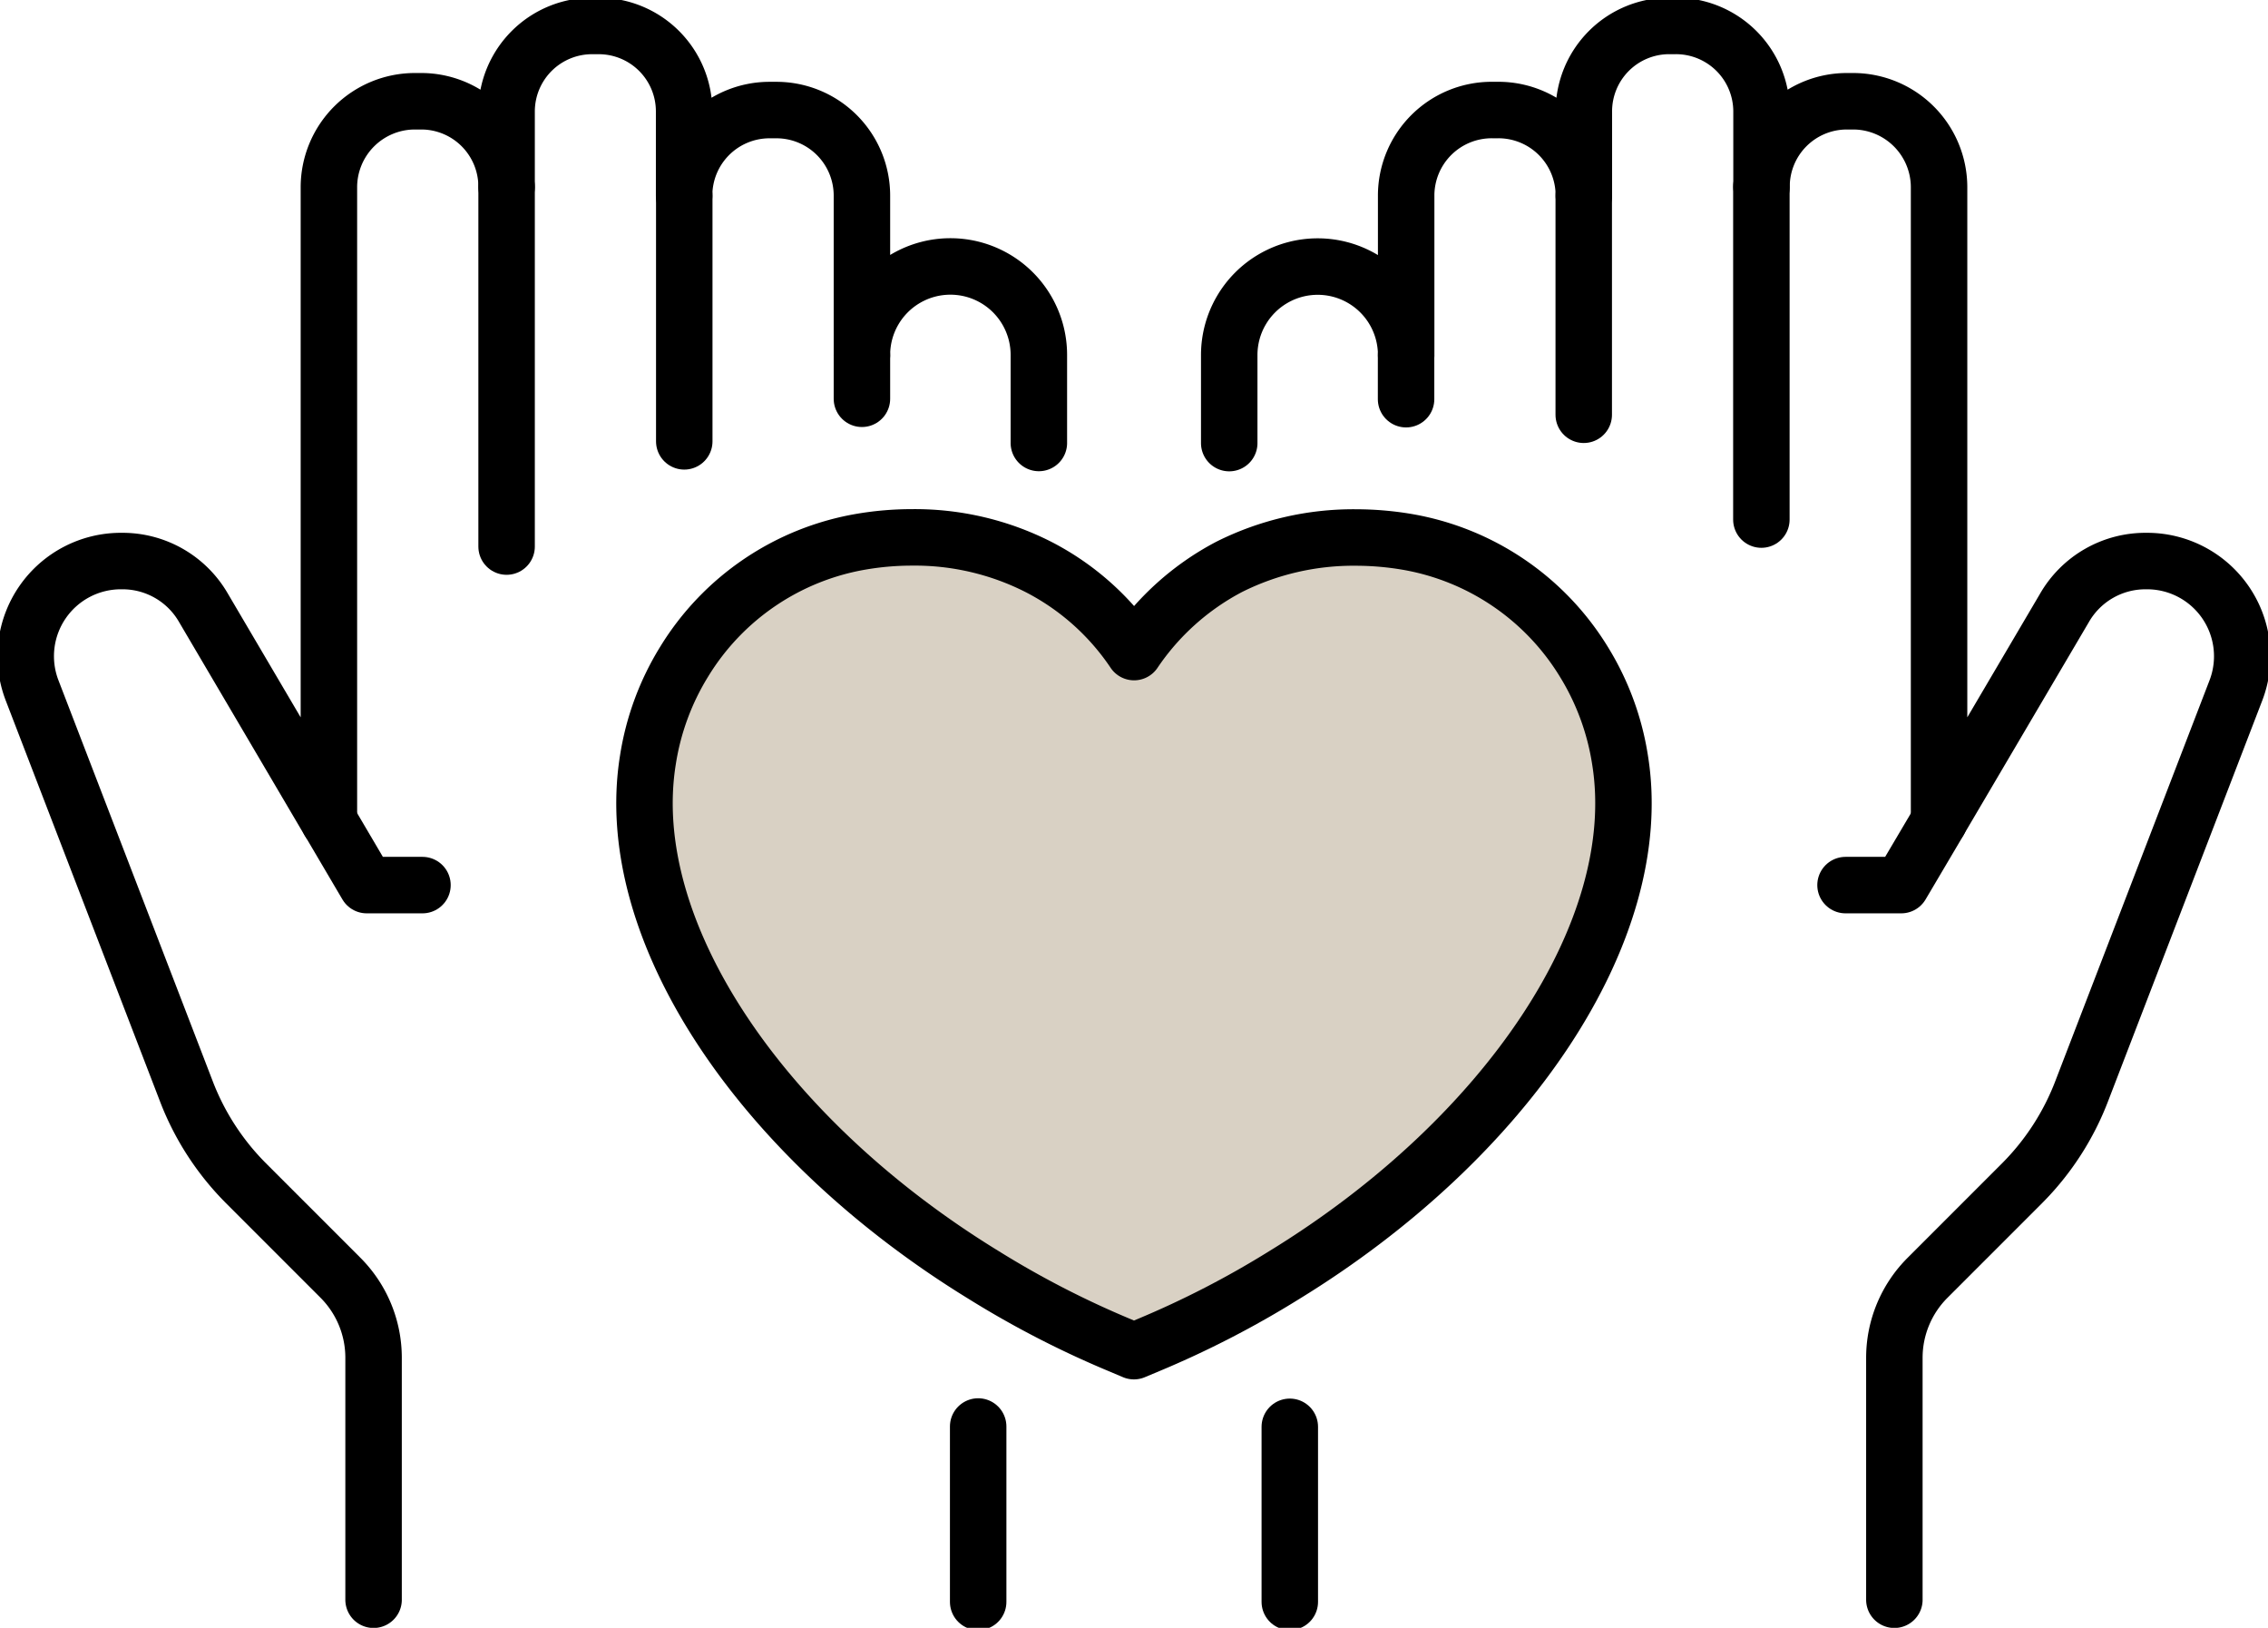 <svg xmlns="http://www.w3.org/2000/svg" xmlns:xlink="http://www.w3.org/1999/xlink" width="77.321" height="55.48" viewBox="0 0 77.321 55.48">
  <defs>
    <clipPath id="clip-path">
      <rect id="長方形_93145" data-name="長方形 93145" width="77.321" height="55.48" fill="none"/>
    </clipPath>
  </defs>
  <g id="グループ_40245" data-name="グループ 40245" transform="translate(0 0)">
    <path id="パス_1252516" data-name="パス 1252516" d="M68.41,32.609h1.9L71.6,30.426" transform="translate(-5.492 -2.443)" fill="none" stroke="#000" stroke-linecap="round" stroke-linejoin="round" stroke-width="1.925"/>
    <g id="グループ_40244" data-name="グループ 40244" transform="translate(0 0)">
      <g id="グループ_40243" data-name="グループ 40243" clip-path="url(#clip-path)">
        <path id="パス_1252517" data-name="パス 1252517" d="M68.241,54.6V46.348a3.855,3.855,0,0,1,1.133-2.722l3.218-3.218a9.015,9.015,0,0,0,2.045-3.166L79.888,23.6a3.245,3.245,0,0,0-3.062-4.4,3.184,3.184,0,0,0-2.788,1.6l-4.273,7.257V6.446a2.933,2.933,0,0,0-2.931-2.917h-.222a2.91,2.91,0,0,0-2.9,2.917V3.88A2.917,2.917,0,0,0,60.777.962h-.222a2.911,2.911,0,0,0-2.9,2.918V6.746a2.914,2.914,0,0,0-2.918-2.918h-.209a2.917,2.917,0,0,0-2.931,2.918v5.433a3.016,3.016,0,0,0-6.032,0v3" transform="translate(-3.658 -0.078)" fill="none" stroke="#000" stroke-linecap="round" stroke-linejoin="round" stroke-width="1.925"/>
        <line id="線_2914" data-name="線 2914" y1="5.965" transform="translate(43.972 48.629)" fill="none" stroke="#000" stroke-linecap="round" stroke-linejoin="round" stroke-width="1.925"/>
        <line id="線_2915" data-name="線 2915" y2="11.343" transform="translate(60.049 6.365)" fill="none" stroke="#000" stroke-linecap="round" stroke-linejoin="round" stroke-width="1.925"/>
        <line id="線_2916" data-name="線 2916" y1="7.467" transform="translate(53.993 6.669)" fill="none" stroke="#000" stroke-linecap="round" stroke-linejoin="round" stroke-width="1.925"/>
        <line id="線_2917" data-name="線 2917" y1="1.503" transform="translate(47.936 12.102)" fill="none" stroke="#000" stroke-linecap="round" stroke-linejoin="round" stroke-width="1.925"/>
        <path id="パス_1252518" data-name="パス 1252518" d="M15.382,32.609h-1.9l-1.285-2.183" transform="translate(-0.979 -2.443)" fill="none" stroke="#000" stroke-linecap="round" stroke-linejoin="round" stroke-width="1.925"/>
        <line id="線_2918" data-name="線 2918" y1="5.977" transform="translate(33.348 48.618)" fill="none" stroke="#000" stroke-linecap="round" stroke-linejoin="round" stroke-width="1.925"/>
        <path id="パス_1252519" data-name="パス 1252519" d="M35.494,15.175v-3a3.016,3.016,0,0,0-6.032,0V6.747a2.916,2.916,0,0,0-2.931-2.918h-.208A2.913,2.913,0,0,0,23.4,6.747V3.881A2.911,2.911,0,0,0,20.5.963h-.222a2.915,2.915,0,0,0-2.93,2.918V6.447a2.911,2.911,0,0,0-2.905-2.918h-.222A2.933,2.933,0,0,0,11.29,6.447V28.059L7.017,20.8a3.183,3.183,0,0,0-2.788-1.6,3.243,3.243,0,0,0-3.061,4.4l5.25,13.639a8.989,8.989,0,0,0,2.045,3.166l3.217,3.217a3.857,3.857,0,0,1,1.133,2.723V54.6" transform="translate(-0.077 -0.078)" fill="none" stroke="#000" stroke-linecap="round" stroke-linejoin="round" stroke-width="1.925"/>
        <line id="線_2919" data-name="線 2919" y2="12.263" transform="translate(17.271 6.365)" fill="none" stroke="#000" stroke-linecap="round" stroke-linejoin="round" stroke-width="1.925"/>
        <line id="線_2920" data-name="線 2920" y1="8.373" transform="translate(23.328 6.669)" fill="none" stroke="#000" stroke-linecap="round" stroke-linejoin="round" stroke-width="1.925"/>
        <line id="線_2921" data-name="線 2921" y1="1.49" transform="translate(29.385 12.101)" fill="none" stroke="#000" stroke-linecap="round" stroke-linejoin="round" stroke-width="1.925"/>
        <path id="パス_1252520" data-name="パス 1252520" d="M45.7,45.056a32.315,32.315,0,0,1-4.624,2.384l-.5.209-.495-.209a32.315,32.315,0,0,1-4.624-2.384c-7.568-4.637-12.389-11.737-11.45-17.56a8.99,8.99,0,0,1,1.237-3.348A8.808,8.808,0,0,1,31.3,20.057,10.256,10.256,0,0,1,33,19.914a9.3,9.3,0,0,1,4.337,1.016,8.735,8.735,0,0,1,3.244,2.893,8.89,8.89,0,0,1,3.244-2.905,9.451,9.451,0,0,1,4.325-1,10.536,10.536,0,0,1,1.706.143,8.809,8.809,0,0,1,6.058,4.091A8.99,8.99,0,0,1,57.149,27.5c.938,5.823-3.882,12.923-11.45,17.56" transform="translate(-1.918 -1.599)" fill="#d9d1c4"/>
        <path id="パス_1252521" data-name="パス 1252521" d="M45.7,45.056a32.315,32.315,0,0,1-4.624,2.384l-.5.209-.495-.209a32.315,32.315,0,0,1-4.624-2.384c-7.568-4.637-12.389-11.737-11.45-17.56a8.99,8.99,0,0,1,1.237-3.348A8.808,8.808,0,0,1,31.3,20.057,10.256,10.256,0,0,1,33,19.914a9.3,9.3,0,0,1,4.337,1.016,8.735,8.735,0,0,1,3.244,2.893,8.89,8.89,0,0,1,3.244-2.905,9.451,9.451,0,0,1,4.325-1,10.536,10.536,0,0,1,1.706.143,8.809,8.809,0,0,1,6.058,4.091A8.99,8.99,0,0,1,57.149,27.5C58.087,33.319,53.267,40.419,45.7,45.056Z" transform="translate(-1.918 -1.599)" fill="none" stroke="#000" stroke-linecap="round" stroke-linejoin="round" stroke-width="1.925"/>
      </g>
    </g>
  </g>
</svg>
